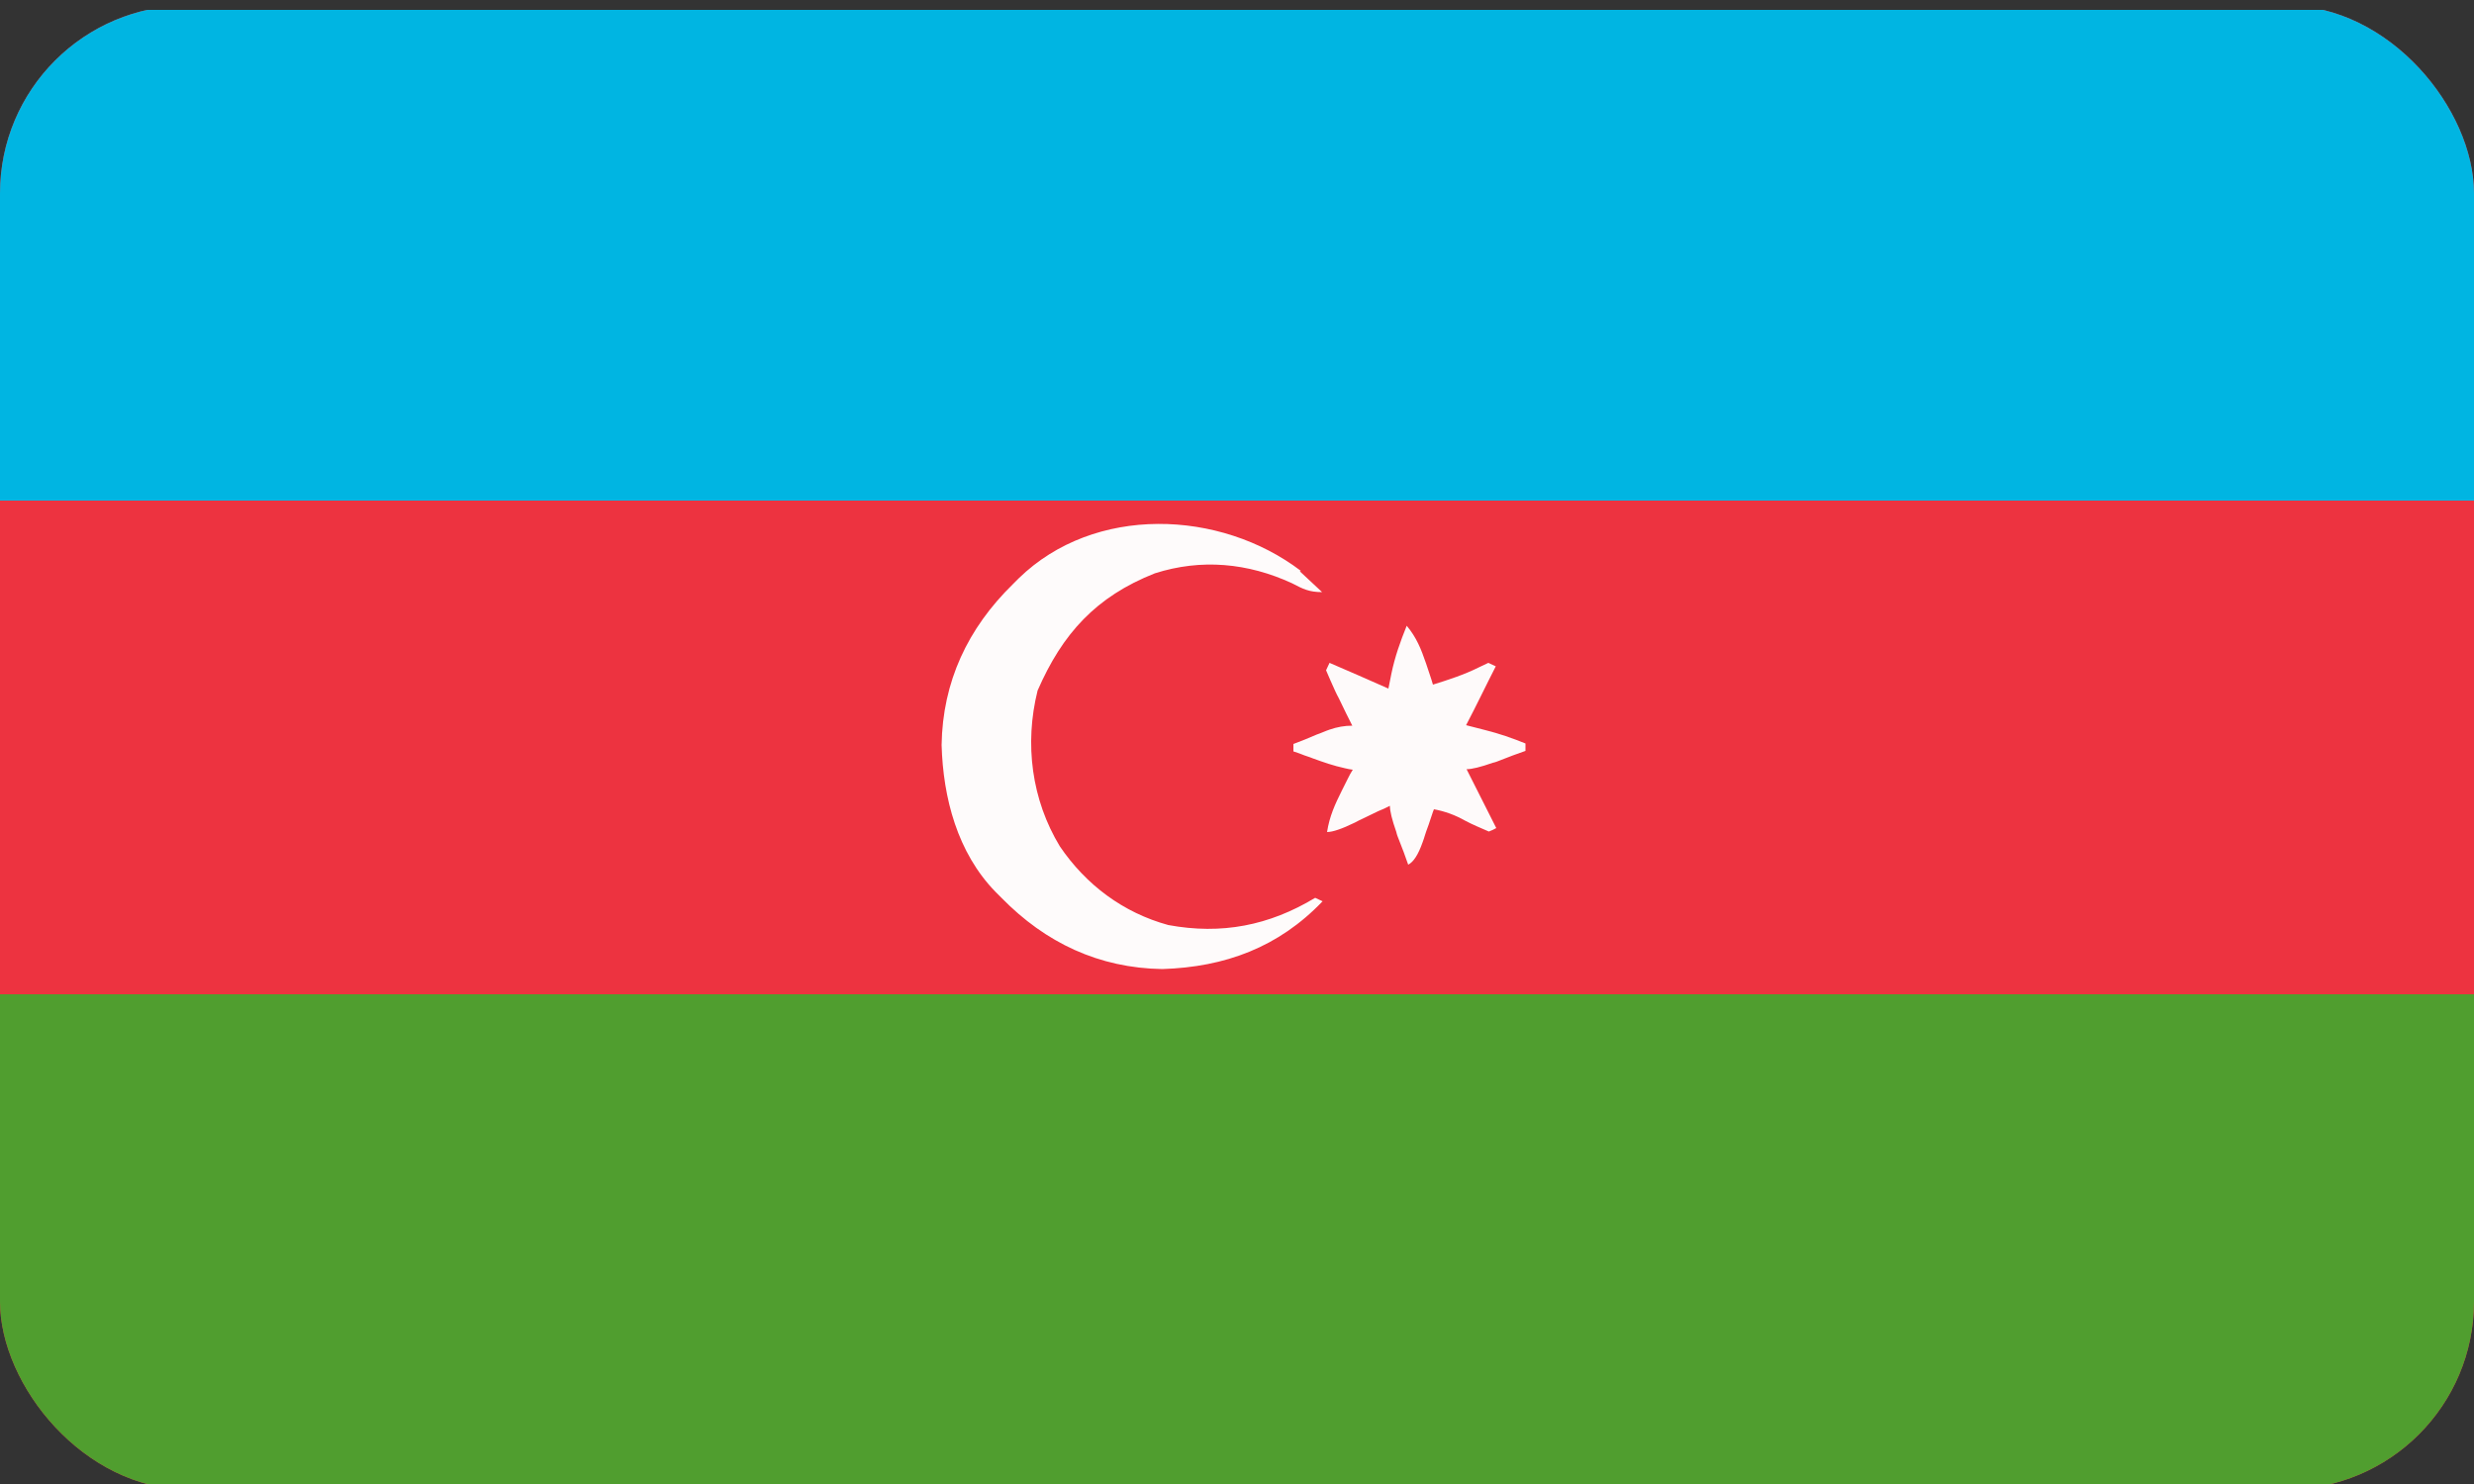 <?xml version="1.0" encoding="UTF-8"?>
<svg id="Ebene_1" data-name="Ebene 1" xmlns="http://www.w3.org/2000/svg" xmlns:xlink="http://www.w3.org/1999/xlink" viewBox="0 0 50 30">
  <rect x="0" y="0" width="50" height="30" fill="#333333" stroke="none"/>
  <defs>
    <style>
      .cls-1 {
        fill: #509e2f;
      }

      .cls-2 {
        fill: #00b5e2;
      }

      .cls-3 {
        fill: #fefafa;
      }

      .cls-4 {
        fill: none;
      }

      .cls-5 {
        fill: #fefbfb;
      }

      .cls-6 {
        clip-path: url(#clippath);
      }

      .cls-7 {
        fill: #ed3340;
      }
    </style>
    <clipPath id="clippath">
      <rect class="cls-4" x="0" y=".11" width="50" height="30" rx="3.8" ry="3.8"/>
    </clipPath>
  </defs>
  <g class="cls-6">
    <g>
      <path class="cls-7" d="M-4.83.2h59.65v29.83H-4.83V.2Z"/>
      <path class="cls-1" d="M-4.83,20.1h59.65v9.92H-4.83v-9.92Z"/>
      <path class="cls-2" d="M-4.83.2h59.65v9.92H-4.83V.2Z"/>
      <path class="cls-5" d="M26.27,11.55c.15.14.3.28.45.42-.26,0-.38-.06-.61-.18-.89-.41-1.83-.5-2.77-.2-1.19.47-1.87,1.22-2.37,2.37-.27,1.08-.12,2.21.45,3.15.53.78,1.28,1.34,2.19,1.59,1.08.2,2.04.01,2.97-.55.05.02.1.05.15.07-.89.93-1.97,1.33-3.24,1.37-1.28-.02-2.36-.53-3.25-1.44-.04-.04-.08-.08-.12-.12-.77-.79-1.06-1.9-1.09-2.97.02-1.28.53-2.36,1.44-3.25.04-.04.08-.08.12-.12,1.53-1.49,4.07-1.39,5.7-.15Z"/>
      <path class="cls-3" d="M28.43,12.65c.2.24.29.47.39.76.03.08.05.16.08.24.02.06.04.12.06.19.32-.1.63-.2.93-.35.06-.03.13-.06.19-.09l.15.07c-.2.39-.39.79-.6,1.19.13.03.26.07.39.1.28.07.54.16.81.27v.15c-.17.06-.34.12-.51.19-.05.02-.1.04-.15.05q-.37.13-.53.13l.6,1.19q-.07.04-.15.07c-.16-.07-.33-.14-.48-.22q-.3-.17-.63-.23c-.03.07-.05.15-.08.23-.03.1-.07.19-.1.29q-.02.07-.05.15-.13.37-.29.45c-.06-.17-.12-.34-.19-.51-.02-.05-.04-.1-.05-.15q-.13-.37-.13-.53c-.08.04-.16.08-.24.11-.1.05-.21.1-.31.15-.05.02-.1.05-.16.08q-.39.19-.56.19c.05-.32.16-.56.3-.84q.06-.12.12-.24c.03-.06.06-.12.1-.18q-.08-.01-.16-.03c-.23-.05-.43-.12-.65-.2-.07-.03-.15-.05-.22-.08-.05-.02-.11-.04-.17-.06v-.15c.16-.06.31-.12.47-.19.09-.03.17-.07.26-.1q.23-.08.46-.08-.06-.12-.12-.24c-.05-.1-.1-.21-.15-.31-.03-.05-.05-.1-.08-.16-.06-.13-.12-.27-.18-.41l.07-.15c.39.17.79.34,1.19.52.02-.1.04-.2.06-.3.07-.34.18-.65.31-.97Z"/>
    </g>
  </g>
</svg>